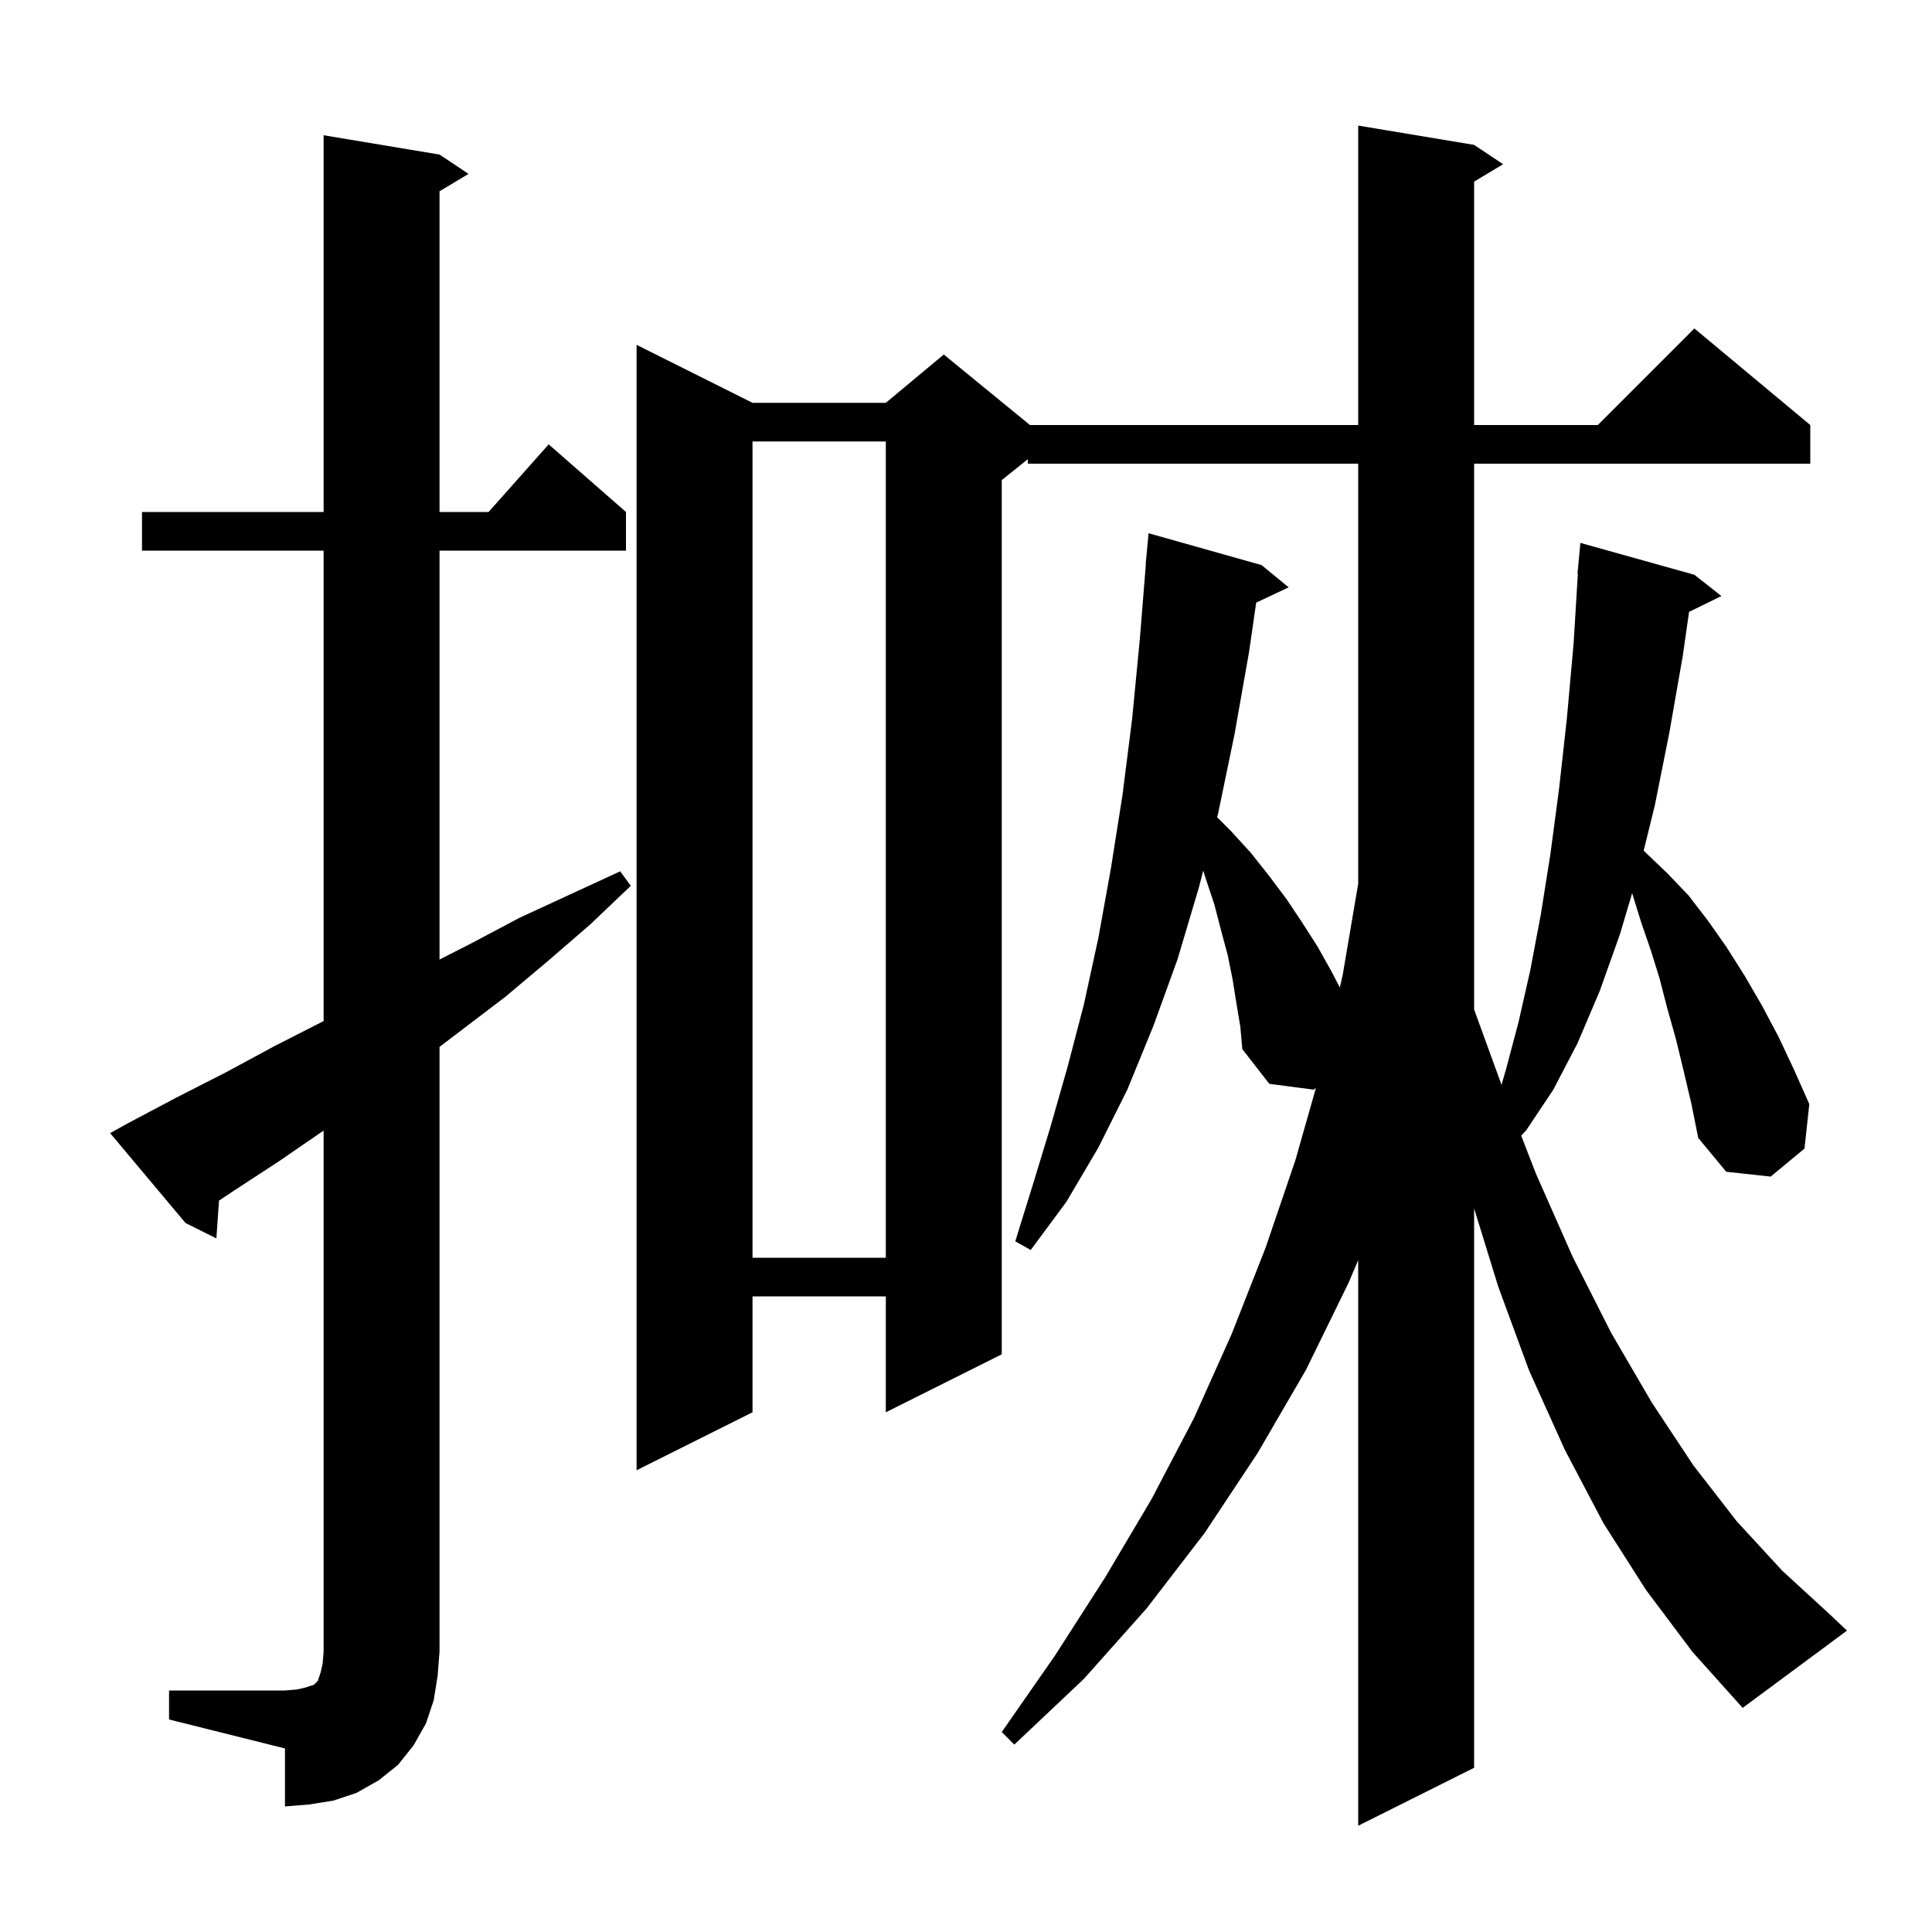 <svg xmlns="http://www.w3.org/2000/svg" xmlns:xlink="http://www.w3.org/1999/xlink" version="1.1" baseProfile="full" viewBox="0 0 200 200" width="200" height="200"><g fill="currentColor"><path d="M 17.5 175.0 L 29.5 175.0 L 30.7 174.9 L 31.6 174.7 L 32.5 174.4 L 32.9 174.0 L 33.2 173.1 L 33.4 172.2 L 33.5 171.0 L 33.5 117.037 L 28.9 120.2 L 24.0 123.4 L 22.672 124.285 L 22.4 128.2 L 19.2 126.6 L 11.4 117.3 L 13.2 116.3 L 18.3 113.6 L 23.4 111.0 L 28.4 108.3 L 33.5 105.7 L 33.5 57.0 L 14.7 57.0 L 14.7 53.0 L 33.5 53.0 L 33.5 14.0 L 45.5 16.0 L 48.5 18.0 L 45.5 19.8 L 45.5 53.0 L 50.578 53.0 L 56.8 46.0 L 64.8 53.0 L 64.8 57.0 L 45.5 57.0 L 45.5 99.331 L 48.7 97.7 L 53.8 95.0 L 64.2 90.2 L 65.3 91.7 L 61.1 95.7 L 56.7 99.5 L 52.3 103.2 L 45.5 108.374 L 45.5 171.0 L 45.3 173.5 L 44.9 176.0 L 44.1 178.4 L 42.8 180.7 L 41.2 182.7 L 39.2 184.3 L 36.9 185.6 L 34.5 186.4 L 32.0 186.8 L 29.5 187.0 L 29.5 181.0 L 17.5 178.0 Z M 170.4 164.6 L 166.0 157.7 L 162.0 150.1 L 158.3 141.9 L 155.1 133.2 L 152.6 125.097 L 152.6 183.0 L 140.6 189.0 L 140.6 130.45 L 139.6 132.8 L 135.2 141.8 L 130.2 150.4 L 124.7 158.7 L 118.7 166.5 L 112.2 173.8 L 105.0 180.6 L 103.7 179.3 L 109.2 171.4 L 114.4 163.3 L 119.2 155.2 L 123.6 146.8 L 127.5 138.1 L 131.0 129.2 L 134.1 120.1 L 136.224 112.626 L 136.0 112.8 L 131.4 112.2 L 128.6 108.6 L 128.4 106.3 L 128.0 103.9 L 127.6 101.4 L 127.1 98.9 L 126.4 96.3 L 125.7 93.6 L 124.8 90.9 L 124.56 90.128 L 124.1 91.9 L 121.9 99.3 L 119.4 106.2 L 116.7 112.8 L 113.7 118.8 L 110.4 124.4 L 106.7 129.4 L 105.1 128.5 L 106.9 122.7 L 108.7 116.8 L 110.5 110.5 L 112.2 104.0 L 113.7 97.1 L 115.0 89.9 L 116.2 82.3 L 117.2 74.4 L 118.0 66.1 L 118.62 58.4 L 118.6 58.4 L 118.9 55.2 L 130.6 58.5 L 133.4 60.8 L 130.039 62.385 L 129.3 67.5 L 127.8 76.0 L 126.1 84.2 L 125.997 84.597 L 127.4 86.0 L 129.5 88.3 L 131.4 90.7 L 133.2 93.1 L 134.8 95.5 L 136.4 98.0 L 137.8 100.5 L 138.699 102.228 L 139.0 100.9 L 140.6 91.488 L 140.6 48.0 L 106.4 48.0 L 106.4 47.54 L 103.7 49.7 L 103.7 140.2 L 91.7 146.2 L 91.7 134.2 L 77.9 134.2 L 77.9 146.2 L 65.9 152.2 L 65.9 35.7 L 77.9 41.7 L 91.7 41.7 L 97.7 36.7 L 106.622 44.0 L 140.6 44.0 L 140.6 13.0 L 152.6 15.0 L 155.6 17.0 L 152.6 18.8 L 152.6 44.0 L 165.4 44.0 L 175.4 34.0 L 187.4 44.0 L 187.4 48.0 L 152.6 48.0 L 152.6 104.5 L 155.4 112.2 L 155.438 112.299 L 155.9 110.7 L 157.2 105.8 L 158.4 100.5 L 159.5 94.7 L 160.5 88.4 L 161.4 81.6 L 162.2 74.4 L 162.9 66.6 L 163.339 59.4 L 163.3 59.4 L 163.6 56.2 L 175.4 59.5 L 178.2 61.7 L 174.851 63.343 L 174.2 67.9 L 172.8 75.9 L 171.3 83.4 L 170.153 88.053 L 170.4 88.3 L 172.6 90.4 L 174.8 92.7 L 176.8 95.3 L 178.7 98.0 L 180.6 101.0 L 182.4 104.1 L 184.1 107.3 L 185.7 110.7 L 187.3 114.3 L 186.8 118.9 L 183.3 121.8 L 178.7 121.3 L 175.8 117.8 L 175.1 114.3 L 174.3 110.9 L 173.5 107.6 L 172.6 104.4 L 171.8 101.3 L 170.9 98.4 L 169.9 95.5 L 169.0 92.6 L 168.957 92.466 L 167.7 96.7 L 165.6 102.6 L 163.3 108.0 L 160.8 112.8 L 158.0 117.0 L 157.474 117.559 L 159.0 121.5 L 162.8 130.1 L 166.8 138.0 L 171.0 145.2 L 175.3 151.7 L 179.8 157.5 L 184.5 162.6 L 189.4 167.1 L 191.2 168.8 L 180.4 176.8 L 175.2 171.0 Z M 77.9 45.7 L 77.9 130.2 L 91.7 130.2 L 91.7 45.7 Z "/></g></svg>